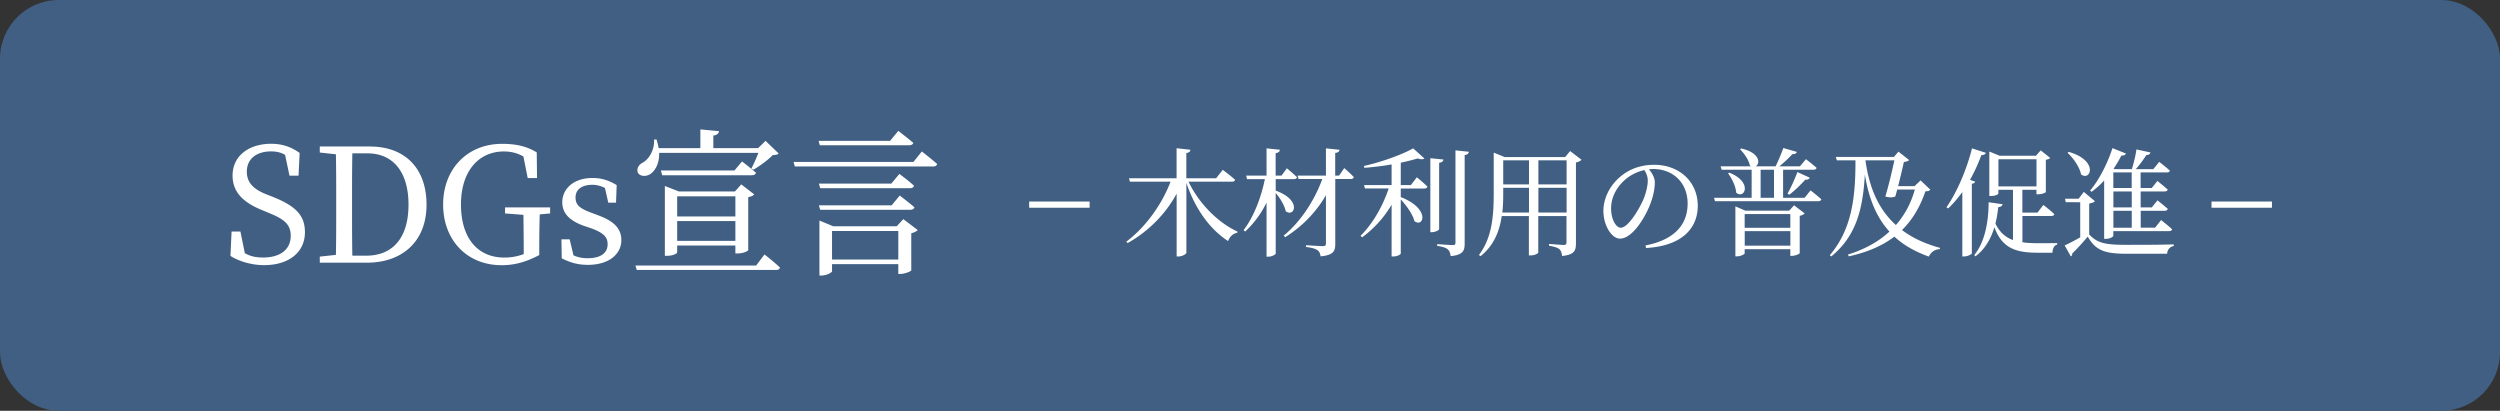<svg data-name="Layer 2" xmlns="http://www.w3.org/2000/svg" viewBox="0 0 426 70"><rect x="0" y="0" width="426" height="70" fill="#333333" stroke="none"/><g data-name="テキスト"><rect width="426" height="70" rx="10" ry="10" style="fill:#405f83"/><path d="M46.57 33.58c3.93 1.57 5.39 3.21 5.39 5.99 0 3.51-2.86 5.61-6.95 5.61-2.24 0-4.39-.7-5.74-1.57l.19-4.16h1.51l.75 3.7c.94.51 1.83.73 3.1.73 2.86 0 4.72-1.3 4.72-3.7 0-1.92-1.08-2.83-3.72-3.89l-1.1-.46c-3.07-1.24-5.09-2.94-5.09-5.91 0-3.43 2.86-5.42 6.58-5.42 1.99 0 3.56.62 4.85 1.57l-.19 3.86h-1.54l-.75-3.54c-.75-.43-1.48-.59-2.4-.59-2.37 0-4.12 1.19-4.12 3.46 0 1.89 1.21 3.02 3.34 3.86l1.19.46Zm16.52-8.61c5.74 0 9.59 3.54 9.59 9.91s-4.26 9.88-10.13 9.88h-8.06v-1.03l2.75-.3c.05-2.59.05-5.24.05-8.23v-1.03c0-2.65 0-5.29-.05-7.88l-2.75-.3v-1.03h8.6Zm-.73 18.6c4.72 0 7.25-3.21 7.25-8.69s-2.53-8.75-7.01-8.75h-2.56c-.05 2.62-.05 5.32-.05 8.04v1.03c0 3 0 5.7.05 8.37h2.32Zm31.39-7.2-1.78.16c-.05 1.81-.08 3.67-.08 5.61v1.32c-2.05 1.08-4.01 1.73-6.41 1.73-5.93 0-9.97-4.29-9.97-10.34s4.12-10.34 10.05-10.34c2.48 0 4.28.46 5.9 1.46l.05 4.37h-1.59l-.73-3.67c-1.02-.59-2.1-.86-3.34-.86-4.23 0-7.3 3.29-7.3 9.04s2.86 9.04 7.38 9.04c1.19 0 2.21-.19 3.31-.59v-1.16c0-1.84-.03-3.7-.05-5.53l-3.13-.24v-1.03h7.68v1.03Zm8.09.29c2.91 1.03 4.04 2.4 4.04 4.26 0 2.27-1.97 4.21-5.71 4.21-1.7 0-2.99-.38-4.45-1.11l-.05-3.24h1.4l.65 2.73c.7.32 1.48.49 2.43.49 2.32 0 3.39-.97 3.39-2.38 0-1.3-.81-1.97-2.75-2.7l-1.37-.46c-2.18-.81-3.61-1.97-3.61-4 0-2.19 1.83-4.13 5.15-4.13 1.59 0 2.83.43 4.12 1.21l-.11 3h-1.32l-.57-2.51c-.7-.35-1.4-.54-2.13-.54-1.89 0-2.88.86-2.88 2.16s.75 1.89 2.75 2.62l1.02.38Zm28.43 6.7s1.67 1.29 2.64 2.24c-.08.3-.35.4-.7.4H108.5l-.22-.75h20.56l1.43-1.89Zm-17.95-17.31c.05 1.81-.67 3.02-1.48 3.59-.73.49-1.8.46-2.16-.24-.22-.67.13-1.29.78-1.65 1.1-.57 2.1-2.19 1.99-3.97h.43c.16.51.27 1 .35 1.46h7.11v-3.19l3.18.3c-.05.38-.3.65-.97.76v2.13h7.63l1.27-1.24 2.24 2.16c-.19.19-.49.24-1.02.27-.81.84-2.24 1.89-3.29 2.48l-.35-.19c.38-.7.86-1.78 1.19-2.67h-16.9Zm14.12 1.46s1.43 1.08 2.37 1.92c-.05.3-.35.43-.7.43h-15.28l-.21-.81h12.53l1.29-1.54Zm-1.13 15.68v-1.35h-9.92V43c0 .19-.67.59-1.75.59h-.35v-11.9l2.4.94h9.54l1.08-1.21 2.21 1.7c-.19.22-.46.38-1.02.46v9.04c0 .11-.75.57-1.83.57h-.35Zm-9.92-9.74v3.43h9.92v-3.43h-9.92Zm9.92 7.59v-3.37h-9.92v3.37h9.92Zm31.77-15.23s1.64 1.27 2.61 2.13c-.08.3-.32.43-.7.43h-23.55l-.22-.78h20.43l1.43-1.78Zm-17.38-1.05-.21-.76h12.18l1.4-1.7s1.56 1.19 2.56 2.05c-.08.27-.35.4-.73.4h-15.2Zm13.56 4.88s1.54 1.13 2.48 2c-.05.3-.32.43-.7.43h-15.28l-.22-.78h12.34l1.37-1.65Zm-13.72 5.35h12.4l1.37-1.67s1.54 1.16 2.51 2c-.08.3-.35.43-.75.43h-15.31l-.22-.76Zm14.39 2.35 2.45 1.86c-.16.19-.59.43-1.1.54v6.32c-.03.19-1.16.62-1.86.62h-.35v-1.67h-11.29v1.21c0 .22-.94.73-1.83.73h-.32v-9.37l2.34.97h10.83l1.13-1.21Zm-.86 6.88v-4.86h-11.29v4.86h11.29Zm22.3-8.82v-1.06h10.3v1.06h-10.3Zm27.16-4.44c1.8 3.8 5.13 7.04 8.34 8.5l-.06.22c-.66.08-1.26.62-1.54 1.4-3.07-1.98-5.63-5.48-7.11-9.92v11.92c0 .2-.72.62-1.34.62h-.32V33c-1.84 3.4-4.71 6.36-8.34 8.42l-.24-.24c3.39-2.54 6.13-6.48 7.54-10.22h-6.93l-.14-.58h8.1v-5.12l2.36.26c-.04.28-.2.48-.7.56v4.3h5.07l1.14-1.44s1.32.98 2.1 1.7c-.06.22-.24.32-.54.32h-7.4Zm14.85 1.52c4.55 1.64 3.17 4.66 1.7 3.5-.18-.98-.98-2.24-1.7-3.1V43.2c0 .18-.68.54-1.24.54h-.32v-9.22c-.92 1.88-2.14 3.54-3.65 4.94l-.26-.24c1.78-2.36 2.97-5.54 3.63-8.7h-3.05l-.14-.6h3.47v-4.64l2.27.24c-.04.3-.2.5-.72.58v3.82h1l.92-1.24s1.08.88 1.72 1.52c-.06.22-.24.32-.52.32h-3.11v1.96Zm11.68-3.84s1.04.9 1.64 1.54c-.06.22-.26.32-.5.32h-2.67v11.08c0 1.18-.3 1.9-2.5 2.1-.08-.48-.2-.82-.52-1.04-.34-.24-.88-.42-1.96-.56v-.3s2.38.16 2.85.16c.42 0 .54-.12.54-.46v-8.22c-1.64 2.84-3.99 5.3-6.95 7.16l-.24-.28c2.99-2.46 5.31-6.14 6.57-9.64h-4.05l-.16-.58h4.83v-4.64l2.32.24c-.06.3-.24.48-.74.54v3.86h.66l.88-1.28Zm12.36 1.56s1.14.92 1.82 1.6c-.06.22-.26.32-.54.32h-4.01v1.46c5.11 2 3.89 5.3 2.33 4.1-.3-1.18-1.36-2.66-2.33-3.7v9.22c0 .14-.52.5-1.3.5h-.26v-8.82a18.28 18.28 0 0 1-5.03 5.56l-.26-.26c2.16-2.14 3.81-5.14 4.79-8.06h-4.05l-.14-.58h4.69v-3.52c-1.5.26-3.11.46-4.65.58l-.06-.32c2.97-.66 6.57-1.96 8.38-3l1.92 1.72c-.22.18-.6.18-1.14 0-.82.24-1.82.5-2.89.72v3.82h1.72l1.02-1.34Zm3.81 8.84c0 .18-.66.52-1.22.52h-.28v-12.6l2.24.22c-.06.28-.22.5-.74.56v11.3Zm5.07-13.18c-.06.3-.24.5-.72.56v15.04c0 1.24-.26 1.98-2.38 2.18-.08-.5-.2-.88-.48-1.14-.34-.28-.84-.46-1.82-.6v-.3s2.2.16 2.63.16c.38 0 .48-.12.48-.42V25.62l2.28.24Zm19.2 1.36c-.16.18-.5.38-.96.46v13.78c0 1.22-.24 1.94-2.36 2.16-.06-.52-.18-.9-.46-1.16-.3-.24-.82-.44-1.76-.58v-.32s2.1.18 2.49.18.48-.16.48-.46v-4.46h-4.81v6.2c0 .12-.5.5-1.32.5h-.28v-6.7h-4.63c-.36 2.5-1.28 4.96-3.59 6.82l-.3-.18c2.28-2.98 2.53-6.76 2.53-10.58V26l1.86.76h10.32l.84-1.02 1.94 1.48Zm-8.96 9V32h-4.39v.86c0 1.08-.02 2.22-.16 3.36h4.55Zm-4.39-8.9v4.1h4.39v-4.1h-4.39Zm5.99 0v4.1h4.81v-4.1h-4.81Zm4.81 8.9V32h-4.81v4.22h4.81Zm13.45 5.6c4.93-.96 7.17-3.54 7.17-7.14s-2.55-5.88-5.85-5.88c-.24 0-.48.02-.74.04.52.64 1 1.42 1 2.24 0 .98-.22 2.16-.64 3.32-.84 2.44-3.13 6.26-5.29 6.26-1.42 0-2.83-2.22-2.83-4.74 0-1.96.96-4.14 2.75-5.7 1.62-1.44 3.67-2.14 5.89-2.14 4.25 0 7.44 2.84 7.44 7 0 3.44-2.25 6.8-8.82 7.18l-.08-.44Zm-.2-12.84c-1.36.3-2.69 1-3.69 2.02-1.24 1.26-1.98 2.8-1.98 4.52 0 1.82.82 3.28 1.64 3.28 1.26 0 3.07-3.04 3.85-4.78.42-1.02.76-2.28.76-3.24 0-.7-.24-1.26-.58-1.8Zm28.31 3.46s1.14.86 1.84 1.52c-.04.22-.24.32-.52.32h-17.6l-.16-.58h6.41v-4.78h-5.11l-.18-.58h5.21c-.08-.04-.14-.08-.22-.12-.18-.96-.98-2.1-1.68-2.78l.2-.14c3.21.7 3.29 2.6 2.47 3.04h3.39c.44-.9 1-2.2 1.32-3.12l2.3.66c-.06.24-.32.4-.76.38-.58.64-1.42 1.44-2.22 2.08h3.51l1.02-1.22s1.1.84 1.82 1.48c-.06.22-.26.32-.54.32h-5.17v4.78h3.67l1-1.26Zm-13.83-3.02c4.09 1.64 2.55 4.64 1.16 3.4-.06-1.1-.74-2.42-1.38-3.28l.22-.12Zm11.03 5.56 1.8 1.38c-.14.16-.44.34-.84.42v6.36c-.02.14-.82.46-1.34.46h-.26v-1.14h-7.78v.7c0 .16-.66.52-1.32.52h-.26v-8.52l1.7.74h7.46l.84-.92Zm-8.42 1.5v2.34h7.78v-2.34h-7.78Zm7.79 5.38v-2.48h-7.78v2.48h7.78Zm-5.07-8.16h2.28v-4.78h-2.28v4.78Zm4.57-.7c.52-.88 1.18-2.32 1.7-3.68l2.1.96c-.1.22-.32.38-.74.32-.86.94-1.88 1.94-2.75 2.58l-.3-.18Zm24.35-.68c-.16.2-.38.26-.84.28-.88 2.56-2.14 4.78-3.99 6.6 1.8 1.36 3.95 2.34 6.49 3.04l-.08.22c-.8.02-1.48.5-1.84 1.26-2.33-.84-4.29-1.94-5.87-3.4-1.96 1.5-4.49 2.64-7.76 3.36l-.16-.3c2.93-.92 5.27-2.24 7.08-3.92-2.14-2.34-3.51-5.5-4.19-9.72-.32 5.68-1.38 10.42-5.73 13.96l-.24-.22c3.75-4.42 4.39-9.84 4.37-16.16H313l-.18-.58h9.9l.78-.9 1.82 1.44c-.16.16-.48.28-.9.32-.22 1.02-.6 2.62-.98 4.12h2.79l1.04-.98 1.66 1.58Zm-11.06-5c.68 4.96 2.41 8.52 5.19 11.02 1.52-1.72 2.58-3.74 3.23-6.04h-3.01c-.1.42-.22.82-.32 1.18-.42.18-.92.2-1.7.02.58-1.94 1.18-4.46 1.54-6.18h-4.93Zm18.71 3.64c-.06.16-.24.3-.58.36V43.2c-.04.12-.7.5-1.34.5h-.28V32.72c-.76 1.06-1.56 2-2.42 2.8l-.28-.2c1.68-2.4 3.39-6.22 4.35-10.04l2.36.76c-.08.22-.3.4-.76.38-.56 1.5-1.2 2.92-1.94 4.22l.88.32Zm8.04 10.32c.78.12 1.66.16 2.63.16.78 0 2.42 0 3.29-.02v.26c-.52.1-.78.7-.8 1.38h-2.62c-3.79 0-5.99-.88-7.28-4.34-.56 1.9-1.54 3.7-3.23 4.96l-.2-.22c1.9-2.3 2.45-5.96 2.45-9l2.38.34c-.06.28-.28.46-.74.5-.1.92-.24 1.86-.48 2.8.72 1.46 1.68 2.32 2.99 2.8v-8.56h-2.49v.64c0 .12-.48.42-1.3.42h-.24v-7.58l1.76.72h6.19l.8-.92 1.62 1.28c-.12.14-.32.26-.74.32v5.48c0 .1-.56.4-1.32.4h-.28v-.76h-2.4v3.88h2.58l1-1.3s1.18.9 1.86 1.56c-.02.22-.22.32-.5.32h-4.93v4.48Zm-4.09-9.52h6.49v-4.62h-6.49v4.62ZM356 39.94c1.42 1.56 2.91 1.78 6.43 1.78 2.36 0 5.53 0 7.98-.08v.28c-.68.14-1.06.58-1.14 1.32h-6.83c-3.69 0-5.31-.5-6.69-2.92-.76.92-1.92 2.2-2.65 2.88.04.26-.06.38-.24.48l-1.04-1.86c.68-.3 1.68-.82 2.65-1.38v-5.98H352l-.12-.6h2.32l.88-1.16 1.9 1.58c-.14.16-.44.32-.98.4v5.26Zm-3.49-14.06c5.13 1.46 3.77 5.08 2.1 3.84-.24-1.26-1.32-2.78-2.3-3.68l.2-.16Zm6.04 4.88c-.68.74-1.4 1.38-2.14 1.92l-.26-.2c1.42-1.68 2.91-4.42 3.81-7.24l2.3.92c-.1.22-.34.38-.78.34-.4.8-.84 1.54-1.32 2.24l.2.08h2.91c.32-1 .64-2.36.78-3.36l2.39.52c-.06.24-.28.44-.7.44-.46.72-1.12 1.64-1.8 2.4h2.99l1-1.24s1.12.86 1.82 1.5c-.06.2-.24.3-.52.3h-4.47v2.66h1.9l.96-1.2s1.08.84 1.76 1.46c-.06.22-.26.32-.52.32h-4.09v2.72h1.9l.96-1.2s1.08.84 1.76 1.46c-.06.22-.26.32-.52.32h-4.09v2.88h2.45l1.02-1.3s1.16.9 1.88 1.56c-.04.22-.24.32-.52.32h-9.5v.82c0 .1-.5.5-1.3.5h-.26v-9.94Zm1.56-1.38v2.66h3.13v-2.66h-3.13Zm3.14 3.24h-3.13v2.72h3.13v-2.72Zm0 3.3h-3.13v2.88h3.13v-2.88Zm13.59-.52v-1.06h10.3v1.06h-10.3Z" style="fill:#fff"/></g></svg>
